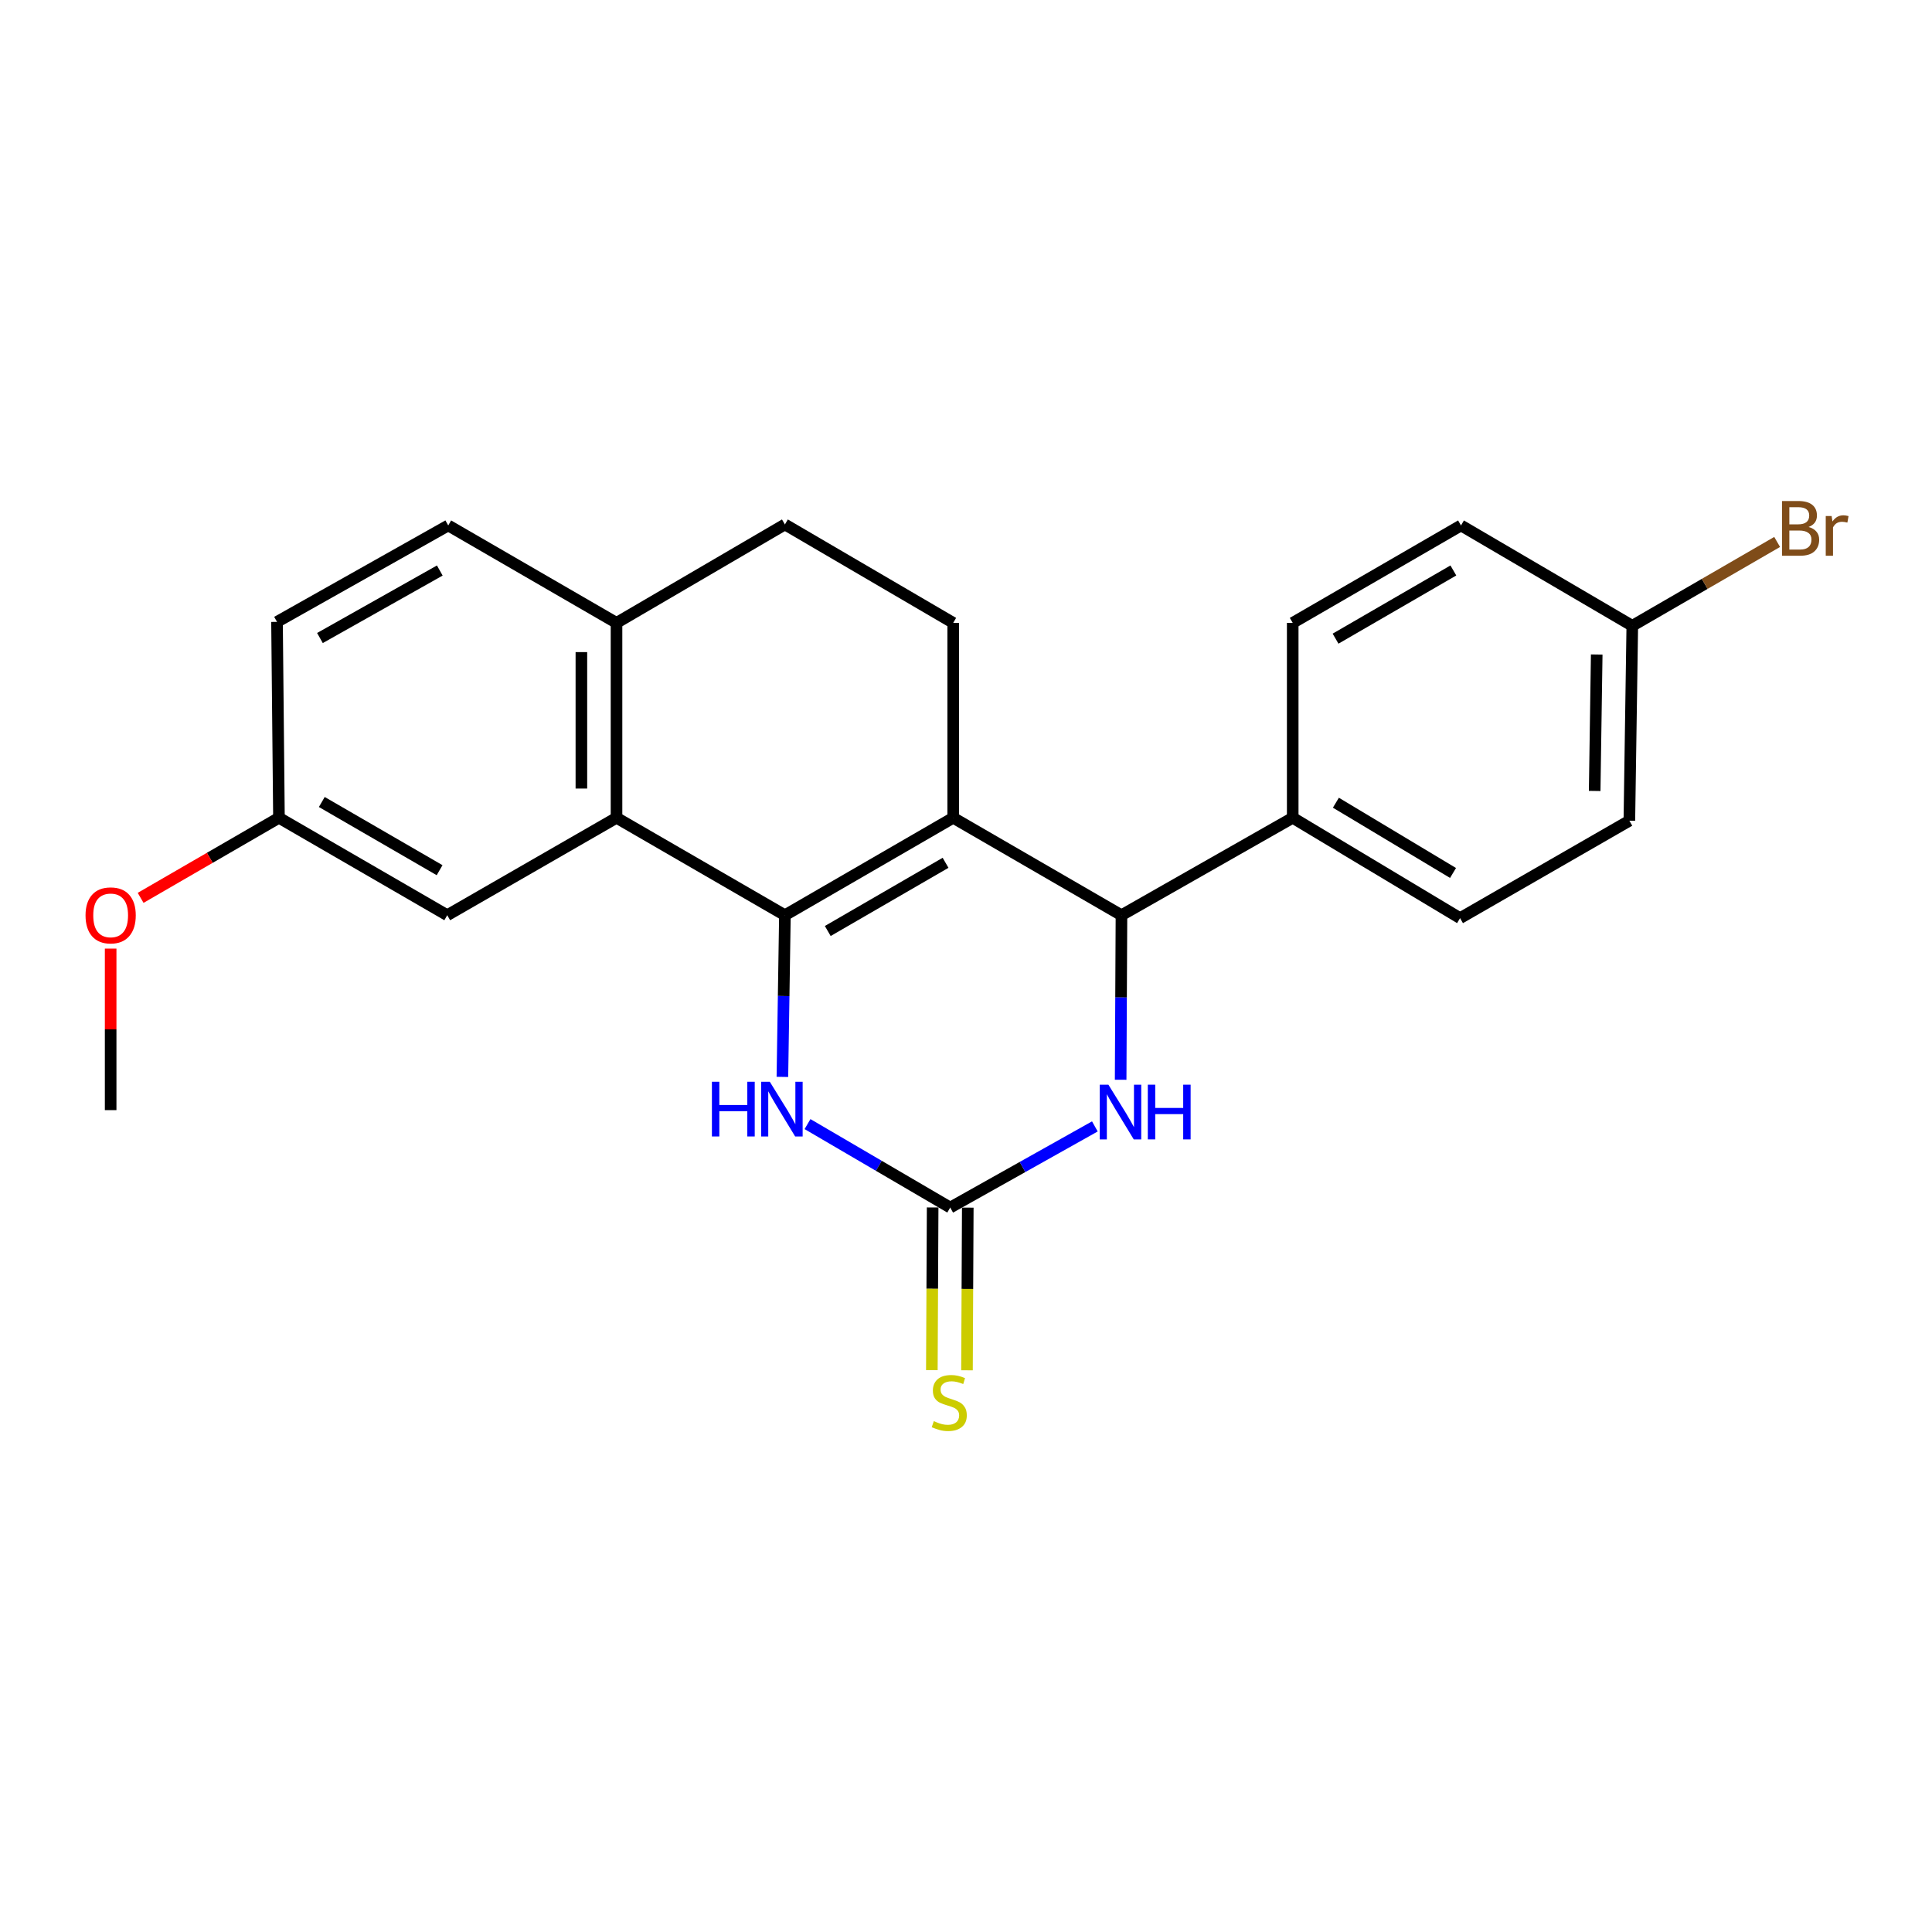 <?xml version='1.0' encoding='iso-8859-1'?>
<svg version='1.1' baseProfile='full'
              xmlns='http://www.w3.org/2000/svg'
                      xmlns:rdkit='http://www.rdkit.org/xml'
                      xmlns:xlink='http://www.w3.org/1999/xlink'
                  xml:space='preserve'
width='1000px' height='1000px' viewBox='0 0 1000 1000'>
<!-- END OF HEADER -->
<rect style='opacity:1.0;fill:#FFFFFF;stroke:none' width='1000' height='1000' x='0' y='0'> </rect>
<path class='bond-0' d='M 406.271,473.714 L 493.375,423.283' style='fill:none;fill-rule:evenodd;stroke:#000000;stroke-width:6px;stroke-linecap:butt;stroke-linejoin:miter;stroke-opacity:1' />
<path class='bond-0' d='M 428.448,481.887 L 489.421,446.585' style='fill:none;fill-rule:evenodd;stroke:#000000;stroke-width:6px;stroke-linecap:butt;stroke-linejoin:miter;stroke-opacity:1' />
<path class='bond-1' d='M 406.271,473.714 L 405.619,515.559' style='fill:none;fill-rule:evenodd;stroke:#000000;stroke-width:6px;stroke-linecap:butt;stroke-linejoin:miter;stroke-opacity:1' />
<path class='bond-1' d='M 405.619,515.559 L 404.966,557.403' style='fill:none;fill-rule:evenodd;stroke:#0000FF;stroke-width:6px;stroke-linecap:butt;stroke-linejoin:miter;stroke-opacity:1' />
<path class='bond-4' d='M 406.271,473.714 L 319.108,423.283' style='fill:none;fill-rule:evenodd;stroke:#000000;stroke-width:6px;stroke-linecap:butt;stroke-linejoin:miter;stroke-opacity:1' />
<path class='bond-3' d='M 493.375,423.283 L 580.468,473.714' style='fill:none;fill-rule:evenodd;stroke:#000000;stroke-width:6px;stroke-linecap:butt;stroke-linejoin:miter;stroke-opacity:1' />
<path class='bond-6' d='M 493.375,423.283 L 493.375,322.4' style='fill:none;fill-rule:evenodd;stroke:#000000;stroke-width:6px;stroke-linecap:butt;stroke-linejoin:miter;stroke-opacity:1' />
<path class='bond-2' d='M 417.969,581.83 L 454.899,603.429' style='fill:none;fill-rule:evenodd;stroke:#0000FF;stroke-width:6px;stroke-linecap:butt;stroke-linejoin:miter;stroke-opacity:1' />
<path class='bond-2' d='M 454.899,603.429 L 491.829,625.029' style='fill:none;fill-rule:evenodd;stroke:#000000;stroke-width:6px;stroke-linecap:butt;stroke-linejoin:miter;stroke-opacity:1' />
<path class='bond-5' d='M 491.829,625.029 L 529.263,604.029' style='fill:none;fill-rule:evenodd;stroke:#000000;stroke-width:6px;stroke-linecap:butt;stroke-linejoin:miter;stroke-opacity:1' />
<path class='bond-5' d='M 529.263,604.029 L 566.697,583.03' style='fill:none;fill-rule:evenodd;stroke:#0000FF;stroke-width:6px;stroke-linecap:butt;stroke-linejoin:miter;stroke-opacity:1' />
<path class='bond-8' d='M 482.737,624.984 L 482.53,667.08' style='fill:none;fill-rule:evenodd;stroke:#000000;stroke-width:6px;stroke-linecap:butt;stroke-linejoin:miter;stroke-opacity:1' />
<path class='bond-8' d='M 482.53,667.08 L 482.324,709.176' style='fill:none;fill-rule:evenodd;stroke:#CCCC00;stroke-width:6px;stroke-linecap:butt;stroke-linejoin:miter;stroke-opacity:1' />
<path class='bond-8' d='M 500.921,625.074 L 500.715,667.17' style='fill:none;fill-rule:evenodd;stroke:#000000;stroke-width:6px;stroke-linecap:butt;stroke-linejoin:miter;stroke-opacity:1' />
<path class='bond-8' d='M 500.715,667.17 L 500.508,709.265' style='fill:none;fill-rule:evenodd;stroke:#CCCC00;stroke-width:6px;stroke-linecap:butt;stroke-linejoin:miter;stroke-opacity:1' />
<path class='bond-9' d='M 580.468,473.714 L 669.107,423.283' style='fill:none;fill-rule:evenodd;stroke:#000000;stroke-width:6px;stroke-linecap:butt;stroke-linejoin:miter;stroke-opacity:1' />
<path class='bond-24' d='M 580.468,473.714 L 580.257,516.298' style='fill:none;fill-rule:evenodd;stroke:#000000;stroke-width:6px;stroke-linecap:butt;stroke-linejoin:miter;stroke-opacity:1' />
<path class='bond-24' d='M 580.257,516.298 L 580.046,558.881' style='fill:none;fill-rule:evenodd;stroke:#0000FF;stroke-width:6px;stroke-linecap:butt;stroke-linejoin:miter;stroke-opacity:1' />
<path class='bond-7' d='M 319.108,423.283 L 319.108,322.4' style='fill:none;fill-rule:evenodd;stroke:#000000;stroke-width:6px;stroke-linecap:butt;stroke-linejoin:miter;stroke-opacity:1' />
<path class='bond-7' d='M 300.923,408.151 L 300.923,337.532' style='fill:none;fill-rule:evenodd;stroke:#000000;stroke-width:6px;stroke-linecap:butt;stroke-linejoin:miter;stroke-opacity:1' />
<path class='bond-10' d='M 319.108,423.283 L 231.489,473.714' style='fill:none;fill-rule:evenodd;stroke:#000000;stroke-width:6px;stroke-linecap:butt;stroke-linejoin:miter;stroke-opacity:1' />
<path class='bond-23' d='M 493.375,322.4 L 406.271,271.453' style='fill:none;fill-rule:evenodd;stroke:#000000;stroke-width:6px;stroke-linecap:butt;stroke-linejoin:miter;stroke-opacity:1' />
<path class='bond-11' d='M 319.108,322.4 L 406.271,271.453' style='fill:none;fill-rule:evenodd;stroke:#000000;stroke-width:6px;stroke-linecap:butt;stroke-linejoin:miter;stroke-opacity:1' />
<path class='bond-12' d='M 319.108,322.4 L 232.004,271.968' style='fill:none;fill-rule:evenodd;stroke:#000000;stroke-width:6px;stroke-linecap:butt;stroke-linejoin:miter;stroke-opacity:1' />
<path class='bond-13' d='M 669.107,423.283 L 755.725,475.23' style='fill:none;fill-rule:evenodd;stroke:#000000;stroke-width:6px;stroke-linecap:butt;stroke-linejoin:miter;stroke-opacity:1' />
<path class='bond-13' d='M 691.452,415.48 L 752.085,451.843' style='fill:none;fill-rule:evenodd;stroke:#000000;stroke-width:6px;stroke-linecap:butt;stroke-linejoin:miter;stroke-opacity:1' />
<path class='bond-14' d='M 669.107,423.283 L 669.107,322.4' style='fill:none;fill-rule:evenodd;stroke:#000000;stroke-width:6px;stroke-linecap:butt;stroke-linejoin:miter;stroke-opacity:1' />
<path class='bond-15' d='M 231.489,473.714 L 144.386,423.283' style='fill:none;fill-rule:evenodd;stroke:#000000;stroke-width:6px;stroke-linecap:butt;stroke-linejoin:miter;stroke-opacity:1' />
<path class='bond-15' d='M 227.535,450.413 L 166.563,415.111' style='fill:none;fill-rule:evenodd;stroke:#000000;stroke-width:6px;stroke-linecap:butt;stroke-linejoin:miter;stroke-opacity:1' />
<path class='bond-25' d='M 232.004,271.968 L 143.385,321.885' style='fill:none;fill-rule:evenodd;stroke:#000000;stroke-width:6px;stroke-linecap:butt;stroke-linejoin:miter;stroke-opacity:1' />
<path class='bond-25' d='M 227.636,295.3 L 165.603,330.241' style='fill:none;fill-rule:evenodd;stroke:#000000;stroke-width:6px;stroke-linecap:butt;stroke-linejoin:miter;stroke-opacity:1' />
<path class='bond-19' d='M 755.725,475.23 L 843.354,424.798' style='fill:none;fill-rule:evenodd;stroke:#000000;stroke-width:6px;stroke-linecap:butt;stroke-linejoin:miter;stroke-opacity:1' />
<path class='bond-18' d='M 669.107,322.4 L 756.21,271.968' style='fill:none;fill-rule:evenodd;stroke:#000000;stroke-width:6px;stroke-linecap:butt;stroke-linejoin:miter;stroke-opacity:1' />
<path class='bond-18' d='M 691.284,330.572 L 752.256,295.27' style='fill:none;fill-rule:evenodd;stroke:#000000;stroke-width:6px;stroke-linecap:butt;stroke-linejoin:miter;stroke-opacity:1' />
<path class='bond-17' d='M 144.386,423.283 L 143.385,321.885' style='fill:none;fill-rule:evenodd;stroke:#000000;stroke-width:6px;stroke-linecap:butt;stroke-linejoin:miter;stroke-opacity:1' />
<path class='bond-21' d='M 144.386,423.283 L 108.587,444.007' style='fill:none;fill-rule:evenodd;stroke:#000000;stroke-width:6px;stroke-linecap:butt;stroke-linejoin:miter;stroke-opacity:1' />
<path class='bond-21' d='M 108.587,444.007 L 72.789,464.732' style='fill:none;fill-rule:evenodd;stroke:#FF0000;stroke-width:6px;stroke-linecap:butt;stroke-linejoin:miter;stroke-opacity:1' />
<path class='bond-16' d='M 844.87,323.915 L 756.21,271.968' style='fill:none;fill-rule:evenodd;stroke:#000000;stroke-width:6px;stroke-linecap:butt;stroke-linejoin:miter;stroke-opacity:1' />
<path class='bond-20' d='M 844.87,323.915 L 882.358,302.213' style='fill:none;fill-rule:evenodd;stroke:#000000;stroke-width:6px;stroke-linecap:butt;stroke-linejoin:miter;stroke-opacity:1' />
<path class='bond-20' d='M 882.358,302.213 L 919.847,280.51' style='fill:none;fill-rule:evenodd;stroke:#7F4C19;stroke-width:6px;stroke-linecap:butt;stroke-linejoin:miter;stroke-opacity:1' />
<path class='bond-26' d='M 844.87,323.915 L 843.354,424.798' style='fill:none;fill-rule:evenodd;stroke:#000000;stroke-width:6px;stroke-linecap:butt;stroke-linejoin:miter;stroke-opacity:1' />
<path class='bond-26' d='M 826.46,338.775 L 825.399,409.393' style='fill:none;fill-rule:evenodd;stroke:#000000;stroke-width:6px;stroke-linecap:butt;stroke-linejoin:miter;stroke-opacity:1' />
<path class='bond-22' d='M 57.272,490.997 L 57.272,532.797' style='fill:none;fill-rule:evenodd;stroke:#FF0000;stroke-width:6px;stroke-linecap:butt;stroke-linejoin:miter;stroke-opacity:1' />
<path class='bond-22' d='M 57.272,532.797 L 57.272,574.598' style='fill:none;fill-rule:evenodd;stroke:#000000;stroke-width:6px;stroke-linecap:butt;stroke-linejoin:miter;stroke-opacity:1' />
<path  class='atom-2' d='M 368.486 559.912
L 372.326 559.912
L 372.326 571.952
L 386.806 571.952
L 386.806 559.912
L 390.646 559.912
L 390.646 588.232
L 386.806 588.232
L 386.806 575.152
L 372.326 575.152
L 372.326 588.232
L 368.486 588.232
L 368.486 559.912
' fill='#0000FF'/>
<path  class='atom-2' d='M 398.446 559.912
L 407.726 574.912
Q 408.646 576.392, 410.126 579.072
Q 411.606 581.752, 411.686 581.912
L 411.686 559.912
L 415.446 559.912
L 415.446 588.232
L 411.566 588.232
L 401.606 571.832
Q 400.446 569.912, 399.206 567.712
Q 398.006 565.512, 397.646 564.832
L 397.646 588.232
L 393.966 588.232
L 393.966 559.912
L 398.446 559.912
' fill='#0000FF'/>
<path  class='atom-6' d='M 573.703 561.428
L 582.983 576.428
Q 583.903 577.908, 585.383 580.588
Q 586.863 583.268, 586.943 583.428
L 586.943 561.428
L 590.703 561.428
L 590.703 589.748
L 586.823 589.748
L 576.863 573.348
Q 575.703 571.428, 574.463 569.228
Q 573.263 567.028, 572.903 566.348
L 572.903 589.748
L 569.223 589.748
L 569.223 561.428
L 573.703 561.428
' fill='#0000FF'/>
<path  class='atom-6' d='M 594.103 561.428
L 597.943 561.428
L 597.943 573.468
L 612.423 573.468
L 612.423 561.428
L 616.263 561.428
L 616.263 589.748
L 612.423 589.748
L 612.423 576.668
L 597.943 576.668
L 597.943 589.748
L 594.103 589.748
L 594.103 561.428
' fill='#0000FF'/>
<path  class='atom-9' d='M 483.334 735.582
Q 483.654 735.702, 484.974 736.262
Q 486.294 736.822, 487.734 737.182
Q 489.214 737.502, 490.654 737.502
Q 493.334 737.502, 494.894 736.222
Q 496.454 734.902, 496.454 732.622
Q 496.454 731.062, 495.654 730.102
Q 494.894 729.142, 493.694 728.622
Q 492.494 728.102, 490.494 727.502
Q 487.974 726.742, 486.454 726.022
Q 484.974 725.302, 483.894 723.782
Q 482.854 722.262, 482.854 719.702
Q 482.854 716.142, 485.254 713.942
Q 487.694 711.742, 492.494 711.742
Q 495.774 711.742, 499.494 713.302
L 498.574 716.382
Q 495.174 714.982, 492.614 714.982
Q 489.854 714.982, 488.334 716.142
Q 486.814 717.262, 486.854 719.222
Q 486.854 720.742, 487.614 721.662
Q 488.414 722.582, 489.534 723.102
Q 490.694 723.622, 492.614 724.222
Q 495.174 725.022, 496.694 725.822
Q 498.214 726.622, 499.294 728.262
Q 500.414 729.862, 500.414 732.622
Q 500.414 736.542, 497.774 738.662
Q 495.174 740.742, 490.814 740.742
Q 488.294 740.742, 486.374 740.182
Q 484.494 739.662, 482.254 738.742
L 483.334 735.582
' fill='#CCCC00'/>
<path  class='atom-21' d='M 936.123 272.764
Q 938.843 273.524, 940.203 275.204
Q 941.603 276.844, 941.603 279.284
Q 941.603 283.204, 939.083 285.444
Q 936.603 287.644, 931.883 287.644
L 922.363 287.644
L 922.363 259.324
L 930.723 259.324
Q 935.563 259.324, 938.003 261.284
Q 940.443 263.244, 940.443 266.844
Q 940.443 271.124, 936.123 272.764
M 926.163 262.524
L 926.163 271.404
L 930.723 271.404
Q 933.523 271.404, 934.963 270.284
Q 936.443 269.124, 936.443 266.844
Q 936.443 262.524, 930.723 262.524
L 926.163 262.524
M 931.883 284.444
Q 934.643 284.444, 936.123 283.124
Q 937.603 281.804, 937.603 279.284
Q 937.603 276.964, 935.963 275.804
Q 934.363 274.604, 931.283 274.604
L 926.163 274.604
L 926.163 284.444
L 931.883 284.444
' fill='#7F4C19'/>
<path  class='atom-21' d='M 948.043 267.084
L 948.483 269.924
Q 950.643 266.724, 954.163 266.724
Q 955.283 266.724, 956.803 267.124
L 956.203 270.484
Q 954.483 270.084, 953.523 270.084
Q 951.843 270.084, 950.723 270.764
Q 949.643 271.404, 948.763 272.964
L 948.763 287.644
L 945.003 287.644
L 945.003 267.084
L 948.043 267.084
' fill='#7F4C19'/>
<path  class='atom-22' d='M 44.272 473.794
Q 44.272 466.994, 47.632 463.194
Q 50.992 459.394, 57.272 459.394
Q 63.552 459.394, 66.912 463.194
Q 70.272 466.994, 70.272 473.794
Q 70.272 480.674, 66.872 484.594
Q 63.472 488.474, 57.272 488.474
Q 51.032 488.474, 47.632 484.594
Q 44.272 480.714, 44.272 473.794
M 57.272 485.274
Q 61.592 485.274, 63.912 482.394
Q 66.272 479.474, 66.272 473.794
Q 66.272 468.234, 63.912 465.434
Q 61.592 462.594, 57.272 462.594
Q 52.952 462.594, 50.592 465.394
Q 48.272 468.194, 48.272 473.794
Q 48.272 479.514, 50.592 482.394
Q 52.952 485.274, 57.272 485.274
' fill='#FF0000'/>
</svg>
